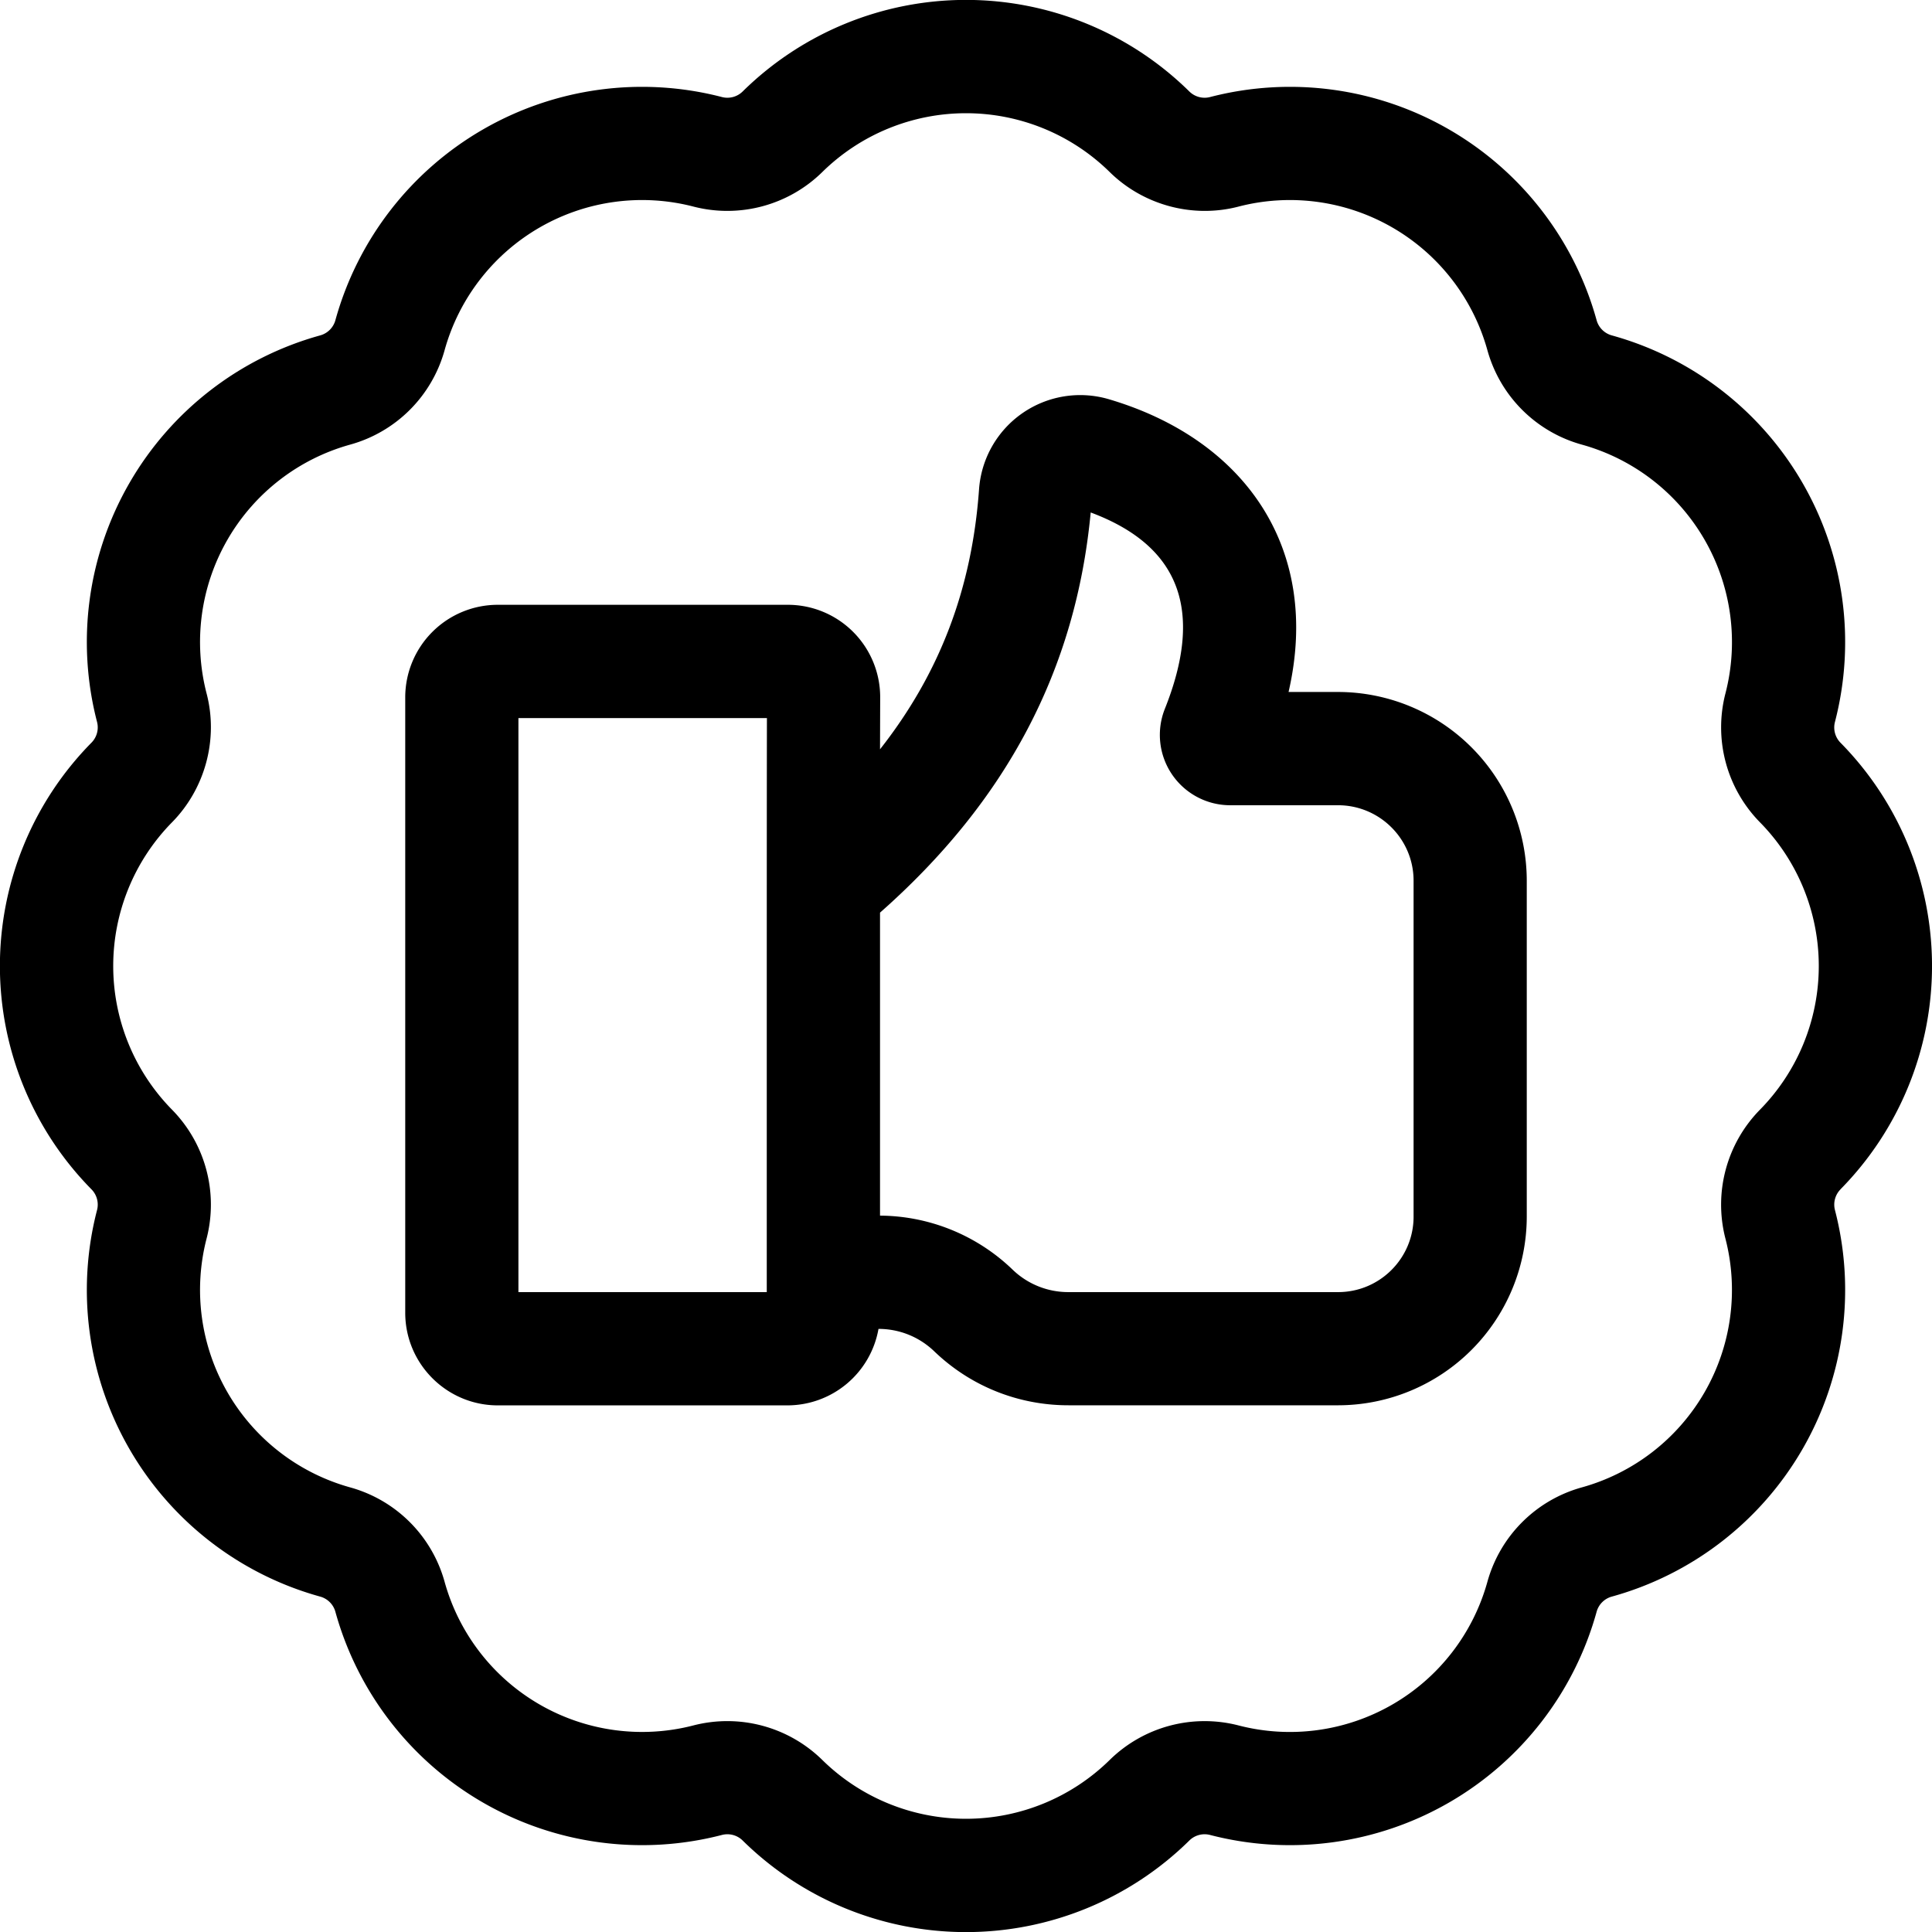 <svg width="24" height="24" fill="none" xmlns="http://www.w3.org/2000/svg"><g clip-path="url(#a)" fill="currentColor"><path d="M22.863 14.774a3.952 3.952 0 0 0 0-5.548.27.27 0 0 1-.069-.256 3.952 3.952 0 0 0-2.773-4.804.27.27 0 0 1-.187-.187 3.952 3.952 0 0 0-4.804-2.773.27.27 0 0 1-.256-.07 3.952 3.952 0 0 0-5.548 0 .27.27 0 0 1-.256.07 3.952 3.952 0 0 0-4.804 2.773.27.27 0 0 1-.187.187A3.952 3.952 0 0 0 1.206 8.97a.27.27 0 0 1-.07.256 3.952 3.952 0 0 0 0 5.548.27.27 0 0 1 .07.256 3.952 3.952 0 0 0 2.773 4.804.27.27 0 0 1 .187.187 3.952 3.952 0 0 0 4.804 2.773.27.27 0 0 1 .256.07 3.952 3.952 0 0 0 5.548 0 .27.27 0 0 1 .256-.07 3.952 3.952 0 0 0 4.804-2.773.27.27 0 0 1 .187-.187 3.952 3.952 0 0 0 2.773-4.804.27.27 0 0 1 .07-.256Zm-1.002-.987a1.683 1.683 0 0 0-.428 1.596 2.546 2.546 0 0 1-1.787 3.095 1.683 1.683 0 0 0-1.168 1.168 2.546 2.546 0 0 1-3.096 1.787 1.683 1.683 0 0 0-1.595.428 2.546 2.546 0 0 1-3.574 0 1.684 1.684 0 0 0-1.596-.428 2.546 2.546 0 0 1-3.095-1.787 1.683 1.683 0 0 0-1.168-1.168 2.546 2.546 0 0 1-1.787-3.095 1.683 1.683 0 0 0-.428-1.596 2.546 2.546 0 0 1 0-3.574c.41-.418.575-1.029.428-1.596a2.546 2.546 0 0 1 1.787-3.095 1.683 1.683 0 0 0 1.168-1.168 2.546 2.546 0 0 1 3.095-1.787 1.683 1.683 0 0 0 1.596-.428 2.546 2.546 0 0 1 3.574 0c.418.41 1.029.575 1.596.428a2.546 2.546 0 0 1 3.095 1.787 1.683 1.683 0 0 0 1.168 1.168 2.546 2.546 0 0 1 1.787 3.096 1.683 1.683 0 0 0 .428 1.595 2.546 2.546 0 0 1 0 3.574Z"/><path d="M16.622 8.596h-.615c.411-1.788-.55-3.139-2.23-3.636a1.26 1.26 0 0 0-1.615 1.119c-.088 1.23-.486 2.283-1.23 3.229l.002-.643a1.148 1.148 0 0 0-1.15-1.152h-3.6a1.15 1.15 0 0 0-1.15 1.148v7.647c0 .634.516 1.15 1.15 1.15h3.599a1.15 1.15 0 0 0 1.13-.95c.26 0 .505.099.692.278.45.433 1.043.671 1.668.671h3.35a2.346 2.346 0 0 0 2.343-2.343V10.94a2.346 2.346 0 0 0-2.344-2.344Zm-7.097 7.455H6.44V8.92h3.087c-.002.93-.002 2.587-.002 7.132Zm8.035-.937c0 .517-.42.937-.938.937h-3.35a.995.995 0 0 1-.692-.278 2.394 2.394 0 0 0-1.648-.672v-3.764c1.575-1.39 2.433-3.02 2.617-4.971 1.155.431 1.388 1.27.921 2.44a.874.874 0 0 0 .811 1.197h1.341c.517 0 .938.42.938.937v4.174Z"/></g><defs><clipPath id="a"><path fill="#fff" d="M0 0h24v24H0z"/></clipPath></defs></svg>